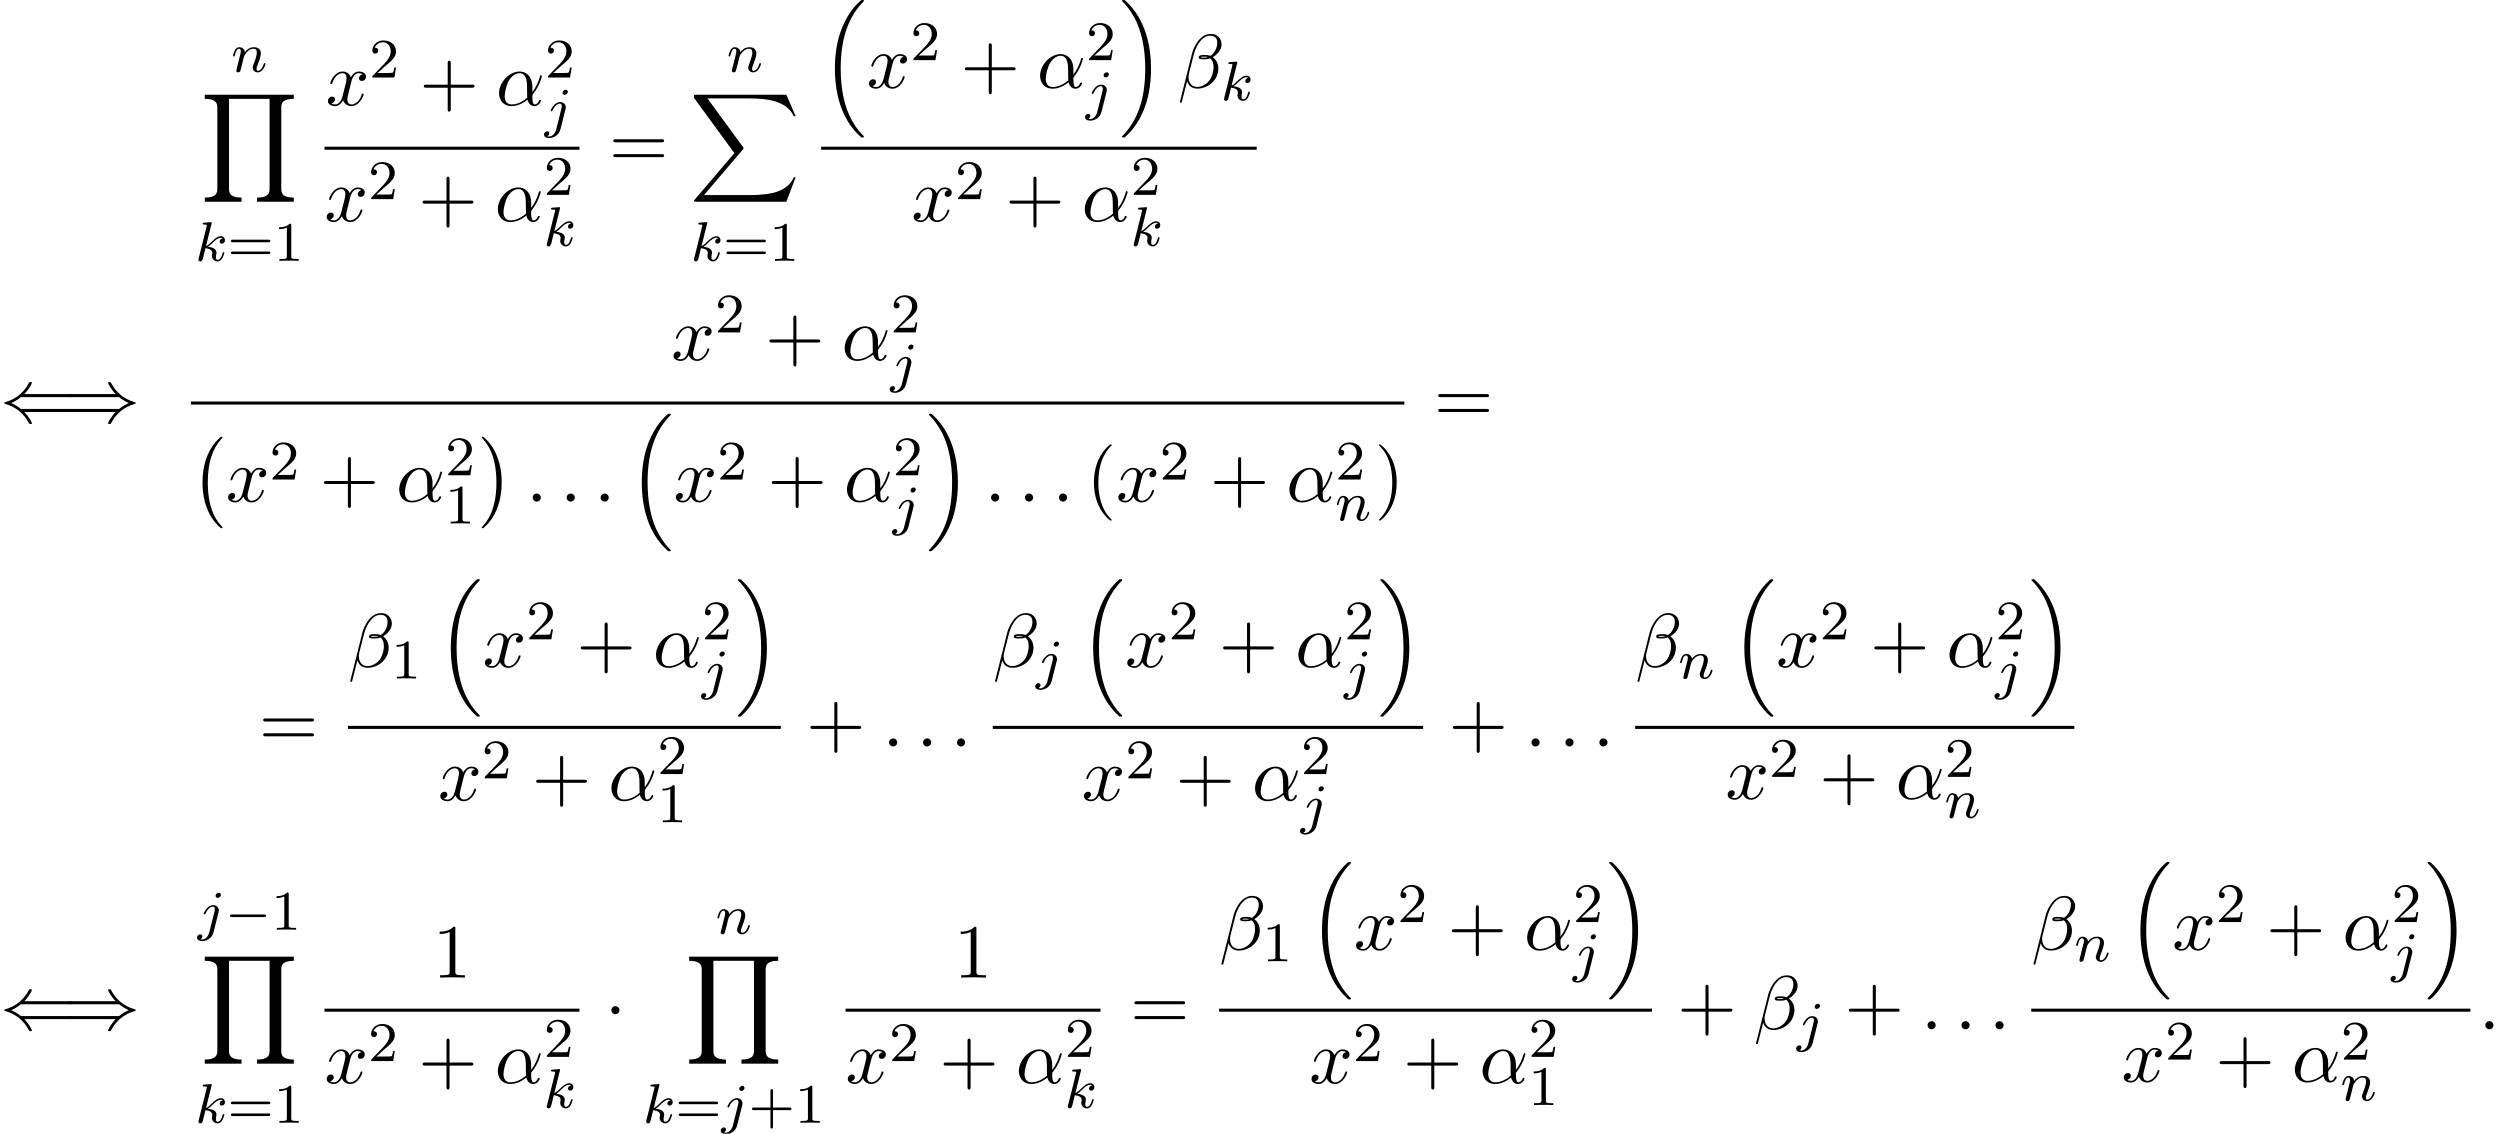 <?xml version='1.0' encoding='UTF-8'?>
<!-- This file was generated by dvisvgm 2.13.3 -->
<svg version='1.1' xmlns='http://www.w3.org/2000/svg' xmlns:xlink='http://www.w3.org/1999/xlink' width='356.961pt' height='161.867pt' viewBox='56.829 80.697 356.961 161.867'>
<defs>
<path id='g1-0' d='M5.571-1.809C5.699-1.809 5.874-1.809 5.874-1.993S5.699-2.176 5.571-2.176H1.004C.877-2.176 .701-2.176 .701-1.993S.877-1.809 1.004-1.809H5.571Z'/>
<path id='g0-0' d='M4.505 12.535C4.505 12.491 4.484 12.469 4.462 12.436C3.96 11.902 3.218 11.018 2.76 9.24C2.509 8.247 2.411 7.124 2.411 6.109C2.411 3.24 3.098 1.233 4.407-.185C4.505-.284 4.505-.305 4.505-.327C4.505-.436 4.418-.436 4.375-.436C4.211-.436 3.622 .218 3.48 .382C2.367 1.702 1.658 3.665 1.658 6.098C1.658 7.647 1.931 9.84 3.36 11.684C3.469 11.815 4.178 12.644 4.375 12.644C4.418 12.644 4.505 12.644 4.505 12.535Z'/>
<path id='g0-1' d='M3.327 6.109C3.327 4.56 3.055 2.367 1.625 .524C1.516 .393 .807-.436 .611-.436C.556-.436 .48-.415 .48-.327C.48-.284 .502-.251 .545-.218C1.069 .349 1.778 1.233 2.225 2.967C2.476 3.96 2.575 5.084 2.575 6.098C2.575 7.2 2.476 8.313 2.193 9.382C1.778 10.909 1.135 11.782 .578 12.393C.48 12.491 .48 12.513 .48 12.535C.48 12.622 .556 12.644 .611 12.644C.775 12.644 1.375 11.978 1.505 11.825C2.618 10.505 3.327 8.542 3.327 6.109Z'/>
<path id='g0-16' d='M5.618 19.069C5.64 19.08 5.738 19.189 5.749 19.189H5.989C6.022 19.189 6.109 19.178 6.109 19.08C6.109 19.036 6.087 19.015 6.065 18.982C5.673 18.589 5.084 17.989 4.407 16.789C3.229 14.695 2.793 12 2.793 9.382C2.793 4.538 4.167 1.691 6.076-.24C6.109-.273 6.109-.305 6.109-.327C6.109-.436 6.033-.436 5.902-.436C5.76-.436 5.738-.436 5.64-.349C4.604 .545 3.436 2.062 2.684 4.364C2.215 5.804 1.964 7.56 1.964 9.371C1.964 11.956 2.433 14.88 4.145 17.411C4.44 17.836 4.844 18.284 4.844 18.295C4.953 18.425 5.105 18.6 5.193 18.676L5.618 19.069Z'/>
<path id='g0-17' d='M4.538 9.371C4.538 6.24 3.807 2.913 1.658 .458C1.505 .284 1.102-.142 .84-.371C.764-.436 .742-.436 .6-.436C.491-.436 .393-.436 .393-.327C.393-.284 .436-.24 .458-.218C.829 .164 1.418 .764 2.095 1.964C3.273 4.058 3.709 6.753 3.709 9.371C3.709 14.105 2.4 16.996 .436 18.993C.415 19.015 .393 19.047 .393 19.08C.393 19.189 .491 19.189 .6 19.189C.742 19.189 .764 19.189 .862 19.102C1.898 18.207 3.065 16.691 3.818 14.389C4.298 12.895 4.538 11.127 4.538 9.371Z'/>
<path id='g0-88' d='M13.811 15.273L15.131 11.782H14.858C14.433 12.916 13.276 13.658 12.022 13.985C11.793 14.04 10.724 14.324 8.629 14.324H2.051L7.604 7.811C7.68 7.724 7.702 7.691 7.702 7.636C7.702 7.615 7.702 7.582 7.625 7.473L2.542 .524H8.52C9.982 .524 10.975 .676 11.073 .698C11.662 .785 12.611 .971 13.473 1.516C13.745 1.691 14.487 2.182 14.858 3.065H15.131L13.811 0H.916C.665 0 .655 .011 .622 .076C.611 .109 .611 .316 .611 .436L6.382 8.335L.731 14.956C.622 15.087 .622 15.142 .622 15.153C.622 15.273 .72 15.273 .916 15.273H13.811Z'/>
<path id='g0-89' d='M13.32 15.273V14.684C11.869 14.684 11.531 14.182 11.531 13.484V1.789C11.531 1.08 11.88 .589 13.32 .589V0H.611V.589C2.062 .589 2.4 1.091 2.4 1.789V13.484C2.4 14.193 2.051 14.684 .611 14.684V15.273H5.858V14.684C4.407 14.684 4.069 14.182 4.069 13.484V.589H9.862V13.484C9.862 14.193 9.513 14.684 8.073 14.684V15.273H13.32Z'/>
<path id='g2-1' d='M2.095-2.727C2.095-3.044 1.833-3.305 1.516-3.305S.938-3.044 .938-2.727S1.2-2.149 1.516-2.149S2.095-2.411 2.095-2.727Z'/>
<path id='g2-40' d='M9.916-1.451C10.102-1.451 10.298-1.451 10.298-1.669S10.102-1.887 9.905-1.887H2.978C2.52-2.28 1.964-2.564 1.604-2.727C1.996-2.902 2.531-3.185 2.978-3.567H9.905C10.102-3.567 10.298-3.567 10.298-3.785S10.102-4.004 9.916-4.004H3.469C3.993-4.505 4.56-5.465 4.56-5.607C4.56-5.727 4.418-5.727 4.353-5.727C4.265-5.727 4.189-5.727 4.145-5.64C3.916-5.225 3.611-4.647 2.902-4.015C2.149-3.349 1.418-3.055 .851-2.891C.665-2.825 .655-2.815 .633-2.793C.611-2.782 .611-2.749 .611-2.727S.611-2.684 .622-2.662L.655-2.64C.676-2.629 .687-2.618 .895-2.553C2.367-2.116 3.458-1.124 4.069 .044C4.189 .262 4.2 .273 4.353 .273C4.418 .273 4.56 .273 4.56 .153C4.56 .011 4.004-.938 3.469-1.451H9.916Z'/>
<path id='g2-41' d='M7.92-3.567C8.378-3.175 8.935-2.891 9.295-2.727C8.902-2.553 8.367-2.269 7.92-1.887H.993C.807-1.887 .6-1.887 .6-1.669S.796-1.451 .982-1.451H7.429C6.905-.949 6.338 .011 6.338 .153C6.338 .273 6.48 .273 6.545 .273C6.633 .273 6.709 .273 6.753 .185C6.982-.229 7.287-.807 7.996-1.44C8.749-2.105 9.48-2.4 10.047-2.564C10.233-2.629 10.244-2.64 10.265-2.662C10.287-2.673 10.287-2.705 10.287-2.727S10.287-2.771 10.276-2.793L10.244-2.815C10.222-2.825 10.211-2.836 10.004-2.902C8.531-3.338 7.44-4.331 6.829-5.498C6.709-5.716 6.698-5.727 6.545-5.727C6.48-5.727 6.338-5.727 6.338-5.607C6.338-5.465 6.895-4.516 7.429-4.004H.982C.796-4.004 .6-4.004 .6-3.785S.807-3.567 .993-3.567H7.92Z'/>
<path id='g4-11' d='M5.204-2.575C5.204-4.287 4.189-4.822 3.382-4.822C1.887-4.822 .447-3.262 .447-1.724C.447-.709 1.102 .12 2.215 .12C2.902 .12 3.687-.131 4.516-.796C4.658-.218 5.018 .12 5.509 .12C6.087 .12 6.425-.48 6.425-.655C6.425-.731 6.36-.764 6.295-.764C6.218-.764 6.185-.731 6.153-.655C5.956-.12 5.564-.12 5.542-.12C5.204-.12 5.204-.971 5.204-1.233C5.204-1.462 5.204-1.484 5.313-1.615C6.338-2.902 6.567-4.167 6.567-4.178C6.567-4.2 6.556-4.287 6.436-4.287C6.327-4.287 6.327-4.255 6.273-4.058C6.076-3.371 5.716-2.542 5.204-1.898V-2.575ZM4.473-1.08C3.513-.24 2.673-.12 2.236-.12C1.582-.12 1.255-.611 1.255-1.309C1.255-1.844 1.538-3.022 1.887-3.578C2.4-4.375 2.989-4.582 3.371-4.582C4.451-4.582 4.451-3.153 4.451-2.302C4.451-1.898 4.451-1.265 4.473-1.08Z'/>
<path id='g4-12' d='M6.273-6.207C6.273-7.025 5.673-7.702 4.789-7.702C4.156-7.702 3.851-7.527 3.469-7.244C2.869-6.807 2.269-5.749 2.062-4.92L.327 2.007C.316 2.051 .371 2.116 .458 2.116S.578 2.095 .589 2.062L1.353-.949C1.56-.295 2.04 .109 2.836 .109S4.451-.273 4.942-.753C5.465-1.255 5.815-1.953 5.815-2.76C5.815-3.545 5.411-4.113 5.018-4.385C5.651-4.745 6.273-5.422 6.273-6.207ZM4.309-4.396C4.167-4.342 4.047-4.32 3.785-4.32C3.633-4.32 3.415-4.309 3.305-4.364C3.327-4.473 3.72-4.451 3.84-4.451C4.069-4.451 4.167-4.451 4.309-4.396ZM5.662-6.458C5.662-5.695 5.247-4.909 4.68-4.571C4.385-4.68 4.167-4.702 3.84-4.702C3.611-4.702 3-4.713 3-4.353C2.989-4.047 3.556-4.08 3.753-4.08C4.156-4.08 4.32-4.091 4.647-4.222C5.062-3.829 5.116-3.491 5.127-2.989C5.149-2.356 4.887-1.538 4.582-1.113C4.156-.524 3.425-.131 2.804-.131C1.975-.131 1.56-.764 1.56-1.538C1.56-1.647 1.56-1.811 1.615-2.018L2.313-4.778C2.553-5.716 3.338-7.451 4.647-7.451C5.28-7.451 5.662-7.113 5.662-6.458Z'/>
<path id='g4-58' d='M2.095-.578C2.095-.895 1.833-1.156 1.516-1.156S.938-.895 .938-.578S1.2 0 1.516 0S2.095-.262 2.095-.578Z'/>
<path id='g4-120' d='M3.644-3.295C3.709-3.578 3.96-4.582 4.724-4.582C4.778-4.582 5.04-4.582 5.269-4.44C4.964-4.385 4.745-4.113 4.745-3.851C4.745-3.676 4.865-3.469 5.16-3.469C5.4-3.469 5.749-3.665 5.749-4.102C5.749-4.669 5.105-4.822 4.735-4.822C4.102-4.822 3.72-4.244 3.589-3.993C3.316-4.713 2.727-4.822 2.411-4.822C1.276-4.822 .655-3.415 .655-3.142C.655-3.033 .764-3.033 .785-3.033C.873-3.033 .905-3.055 .927-3.153C1.298-4.309 2.018-4.582 2.389-4.582C2.596-4.582 2.978-4.484 2.978-3.851C2.978-3.513 2.793-2.782 2.389-1.255C2.215-.578 1.833-.12 1.353-.12C1.287-.12 1.036-.12 .807-.262C1.08-.316 1.32-.545 1.32-.851C1.32-1.145 1.08-1.233 .916-1.233C.589-1.233 .316-.949 .316-.6C.316-.098 .862 .12 1.342 .12C2.062 .12 2.455-.644 2.487-.709C2.618-.305 3.011 .12 3.665 .12C4.789 .12 5.411-1.287 5.411-1.56C5.411-1.669 5.313-1.669 5.28-1.669C5.182-1.669 5.16-1.625 5.138-1.549C4.778-.382 4.036-.12 3.687-.12C3.262-.12 3.087-.469 3.087-.84C3.087-1.08 3.153-1.32 3.273-1.8L3.644-3.295Z'/>
<path id='g3-106' d='M3.292-4.973C3.292-5.125 3.172-5.276 2.981-5.276C2.742-5.276 2.534-5.053 2.534-4.846C2.534-4.694 2.654-4.543 2.845-4.543C3.084-4.543 3.292-4.766 3.292-4.973ZM1.626 .399C1.506 .885 1.116 1.403 .63 1.403C.502 1.403 .383 1.371 .367 1.363C.614 1.243 .646 1.028 .646 .956C.646 .765 .502 .662 .335 .662C.104 .662-.112 .861-.112 1.124C-.112 1.427 .183 1.626 .638 1.626C1.124 1.626 2 1.323 2.24 .367L2.957-2.487C2.981-2.582 2.997-2.646 2.997-2.766C2.997-3.204 2.646-3.515 2.184-3.515C1.339-3.515 .845-2.399 .845-2.295C.845-2.224 .901-2.192 .964-2.192C1.052-2.192 1.06-2.216 1.116-2.335C1.355-2.885 1.761-3.292 2.16-3.292C2.327-3.292 2.423-3.18 2.423-2.917C2.423-2.805 2.399-2.694 2.375-2.582L1.626 .399Z'/>
<path id='g3-107' d='M2.327-5.292C2.335-5.308 2.359-5.412 2.359-5.42C2.359-5.46 2.327-5.531 2.232-5.531C2.2-5.531 1.953-5.507 1.769-5.491L1.323-5.46C1.148-5.444 1.068-5.436 1.068-5.292C1.068-5.181 1.18-5.181 1.275-5.181C1.658-5.181 1.658-5.133 1.658-5.061C1.658-5.037 1.658-5.021 1.618-4.878L.486-.343C.454-.223 .454-.175 .454-.167C.454-.032 .566 .08 .717 .08C.988 .08 1.052-.175 1.084-.287C1.164-.622 1.371-1.467 1.459-1.801C1.897-1.753 2.431-1.602 2.431-1.148C2.431-1.108 2.431-1.068 2.415-.988C2.391-.885 2.375-.773 2.375-.733C2.375-.263 2.726 .08 3.188 .08C3.523 .08 3.73-.167 3.834-.319C4.025-.614 4.152-1.092 4.152-1.14C4.152-1.219 4.089-1.243 4.033-1.243C3.937-1.243 3.921-1.196 3.889-1.052C3.786-.677 3.579-.143 3.204-.143C2.997-.143 2.949-.319 2.949-.534C2.949-.638 2.957-.733 2.997-.917C3.005-.948 3.037-1.076 3.037-1.164C3.037-1.817 2.216-1.961 1.809-2.016C2.104-2.192 2.375-2.463 2.471-2.566C2.909-2.997 3.268-3.292 3.65-3.292C3.754-3.292 3.85-3.268 3.913-3.188C3.483-3.132 3.483-2.758 3.483-2.75C3.483-2.574 3.618-2.455 3.794-2.455C4.009-2.455 4.248-2.63 4.248-2.957C4.248-3.228 4.057-3.515 3.658-3.515C3.196-3.515 2.782-3.164 2.327-2.71C1.865-2.256 1.666-2.168 1.538-2.112L2.327-5.292Z'/>
<path id='g3-110' d='M1.594-1.307C1.618-1.427 1.698-1.73 1.722-1.849C1.833-2.279 1.833-2.287 2.016-2.55C2.279-2.941 2.654-3.292 3.188-3.292C3.475-3.292 3.642-3.124 3.642-2.75C3.642-2.311 3.308-1.403 3.156-1.012C3.053-.749 3.053-.701 3.053-.598C3.053-.143 3.427 .08 3.77 .08C4.551 .08 4.878-1.036 4.878-1.14C4.878-1.219 4.814-1.243 4.758-1.243C4.663-1.243 4.647-1.188 4.623-1.108C4.431-.454 4.097-.143 3.794-.143C3.666-.143 3.602-.223 3.602-.406S3.666-.765 3.746-.964C3.866-1.267 4.216-2.184 4.216-2.63C4.216-3.228 3.802-3.515 3.228-3.515C2.582-3.515 2.168-3.124 1.937-2.821C1.881-3.26 1.53-3.515 1.124-3.515C.837-3.515 .638-3.332 .51-3.084C.319-2.71 .239-2.311 .239-2.295C.239-2.224 .295-2.192 .359-2.192C.462-2.192 .47-2.224 .526-2.431C.622-2.821 .765-3.292 1.1-3.292C1.307-3.292 1.355-3.092 1.355-2.917C1.355-2.774 1.315-2.622 1.251-2.359C1.235-2.295 1.116-1.825 1.084-1.714L.789-.518C.757-.399 .709-.199 .709-.167C.709 .016 .861 .08 .964 .08C1.108 .08 1.227-.016 1.283-.112C1.307-.159 1.371-.43 1.411-.598L1.594-1.307Z'/>
<path id='g5-43' d='M3.475-1.809H5.818C5.93-1.809 6.105-1.809 6.105-1.993S5.93-2.176 5.818-2.176H3.475V-4.527C3.475-4.639 3.475-4.814 3.292-4.814S3.108-4.639 3.108-4.527V-2.176H.757C.646-2.176 .47-2.176 .47-1.993S.646-1.809 .757-1.809H3.108V.542C3.108 .654 3.108 .829 3.292 .829S3.475 .654 3.475 .542V-1.809Z'/>
<path id='g5-49' d='M2.503-5.077C2.503-5.292 2.487-5.3 2.271-5.3C1.945-4.981 1.522-4.79 .765-4.79V-4.527C.98-4.527 1.411-4.527 1.873-4.742V-.654C1.873-.359 1.849-.263 1.092-.263H.813V0C1.14-.024 1.825-.024 2.184-.024S3.236-.024 3.563 0V-.263H3.284C2.527-.263 2.503-.359 2.503-.654V-5.077Z'/>
<path id='g5-50' d='M2.248-1.626C2.375-1.745 2.71-2.008 2.837-2.12C3.332-2.574 3.802-3.013 3.802-3.738C3.802-4.686 3.005-5.3 2.008-5.3C1.052-5.3 .422-4.575 .422-3.866C.422-3.475 .733-3.419 .845-3.419C1.012-3.419 1.259-3.539 1.259-3.842C1.259-4.256 .861-4.256 .765-4.256C.996-4.838 1.53-5.037 1.921-5.037C2.662-5.037 3.045-4.407 3.045-3.738C3.045-2.909 2.463-2.303 1.522-1.339L.518-.303C.422-.215 .422-.199 .422 0H3.571L3.802-1.427H3.555C3.531-1.267 3.467-.869 3.371-.717C3.324-.654 2.718-.654 2.59-.654H1.172L2.248-1.626Z'/>
<path id='g5-61' d='M5.826-2.654C5.946-2.654 6.105-2.654 6.105-2.837S5.914-3.021 5.794-3.021H.781C.662-3.021 .47-3.021 .47-2.837S.63-2.654 .749-2.654H5.826ZM5.794-.964C5.914-.964 6.105-.964 6.105-1.148S5.946-1.331 5.826-1.331H.749C.63-1.331 .47-1.331 .47-1.148S.662-.964 .781-.964H5.794Z'/>
<path id='g6-40' d='M3.611 2.618C3.611 2.585 3.611 2.564 3.425 2.378C2.062 1.004 1.713-1.058 1.713-2.727C1.713-4.625 2.127-6.524 3.469-7.887C3.611-8.018 3.611-8.04 3.611-8.073C3.611-8.149 3.567-8.182 3.502-8.182C3.393-8.182 2.411-7.44 1.767-6.055C1.211-4.855 1.08-3.644 1.08-2.727C1.08-1.876 1.2-.556 1.8 .676C2.455 2.018 3.393 2.727 3.502 2.727C3.567 2.727 3.611 2.695 3.611 2.618Z'/>
<path id='g6-41' d='M3.153-2.727C3.153-3.578 3.033-4.898 2.433-6.131C1.778-7.473 .84-8.182 .731-8.182C.665-8.182 .622-8.138 .622-8.073C.622-8.04 .622-8.018 .829-7.822C1.898-6.742 2.52-5.007 2.52-2.727C2.52-.862 2.116 1.058 .764 2.433C.622 2.564 .622 2.585 .622 2.618C.622 2.684 .665 2.727 .731 2.727C.84 2.727 1.822 1.985 2.465 .6C3.022-.6 3.153-1.811 3.153-2.727Z'/>
<path id='g6-43' d='M4.462-2.509H7.505C7.658-2.509 7.865-2.509 7.865-2.727S7.658-2.945 7.505-2.945H4.462V-6C4.462-6.153 4.462-6.36 4.244-6.36S4.025-6.153 4.025-6V-2.945H.971C.818-2.945 .611-2.945 .611-2.727S.818-2.509 .971-2.509H4.025V.545C4.025 .698 4.025 .905 4.244 .905S4.462 .698 4.462 .545V-2.509Z'/>
<path id='g6-49' d='M3.207-6.982C3.207-7.244 3.207-7.265 2.956-7.265C2.28-6.567 1.32-6.567 .971-6.567V-6.229C1.189-6.229 1.833-6.229 2.4-6.513V-.862C2.4-.469 2.367-.338 1.385-.338H1.036V0C1.418-.033 2.367-.033 2.804-.033S4.189-.033 4.571 0V-.338H4.222C3.24-.338 3.207-.458 3.207-.862V-6.982Z'/>
<path id='g6-61' d='M7.495-3.567C7.658-3.567 7.865-3.567 7.865-3.785S7.658-4.004 7.505-4.004H.971C.818-4.004 .611-4.004 .611-3.785S.818-3.567 .982-3.567H7.495ZM7.505-1.451C7.658-1.451 7.865-1.451 7.865-1.669S7.658-1.887 7.495-1.887H.982C.818-1.887 .611-1.887 .611-1.669S.818-1.451 .971-1.451H7.505Z'/>
</defs>
<g id='page1'>
<use x='89.859' y='90.952' xlink:href='#g3-110'/>
<use x='85.459' y='94.225' xlink:href='#g0-89'/>
<use x='84.707' y='117.941' xlink:href='#g3-107'/>
<use x='89.329' y='117.941' xlink:href='#g5-61'/>
<use x='95.915' y='117.941' xlink:href='#g5-49'/>
<use x='103.337' y='95.729' xlink:href='#g4-120'/>
<use x='109.572' y='91.77' xlink:href='#g5-50'/>
<use x='116.728' y='95.729' xlink:href='#g6-43'/>
<use x='127.637' y='95.729' xlink:href='#g4-11'/>
<use x='134.656' y='91.77' xlink:href='#g5-50'/>
<use x='134.616' y='98.784' xlink:href='#g3-106'/>
<rect x='103.163' y='101.643' height='.436' width='36.399'/>
<use x='103.163' y='112.282' xlink:href='#g4-120'/>
<use x='109.398' y='109.131' xlink:href='#g5-50'/>
<use x='116.555' y='112.282' xlink:href='#g6-43'/>
<use x='127.464' y='112.282' xlink:href='#g4-11'/>
<use x='134.483' y='108.525' xlink:href='#g5-50'/>
<use x='134.442' y='115.805' xlink:href='#g3-107'/>
<use x='143.788' y='104.588' xlink:href='#g6-61'/>
<use x='160.613' y='90.952' xlink:href='#g3-110'/>
<use x='155.303' y='94.225' xlink:href='#g0-88'/>
<use x='155.46' y='117.941' xlink:href='#g3-107'/>
<use x='160.082' y='117.941' xlink:href='#g5-61'/>
<use x='166.669' y='117.941' xlink:href='#g5-49'/>
<use x='174.074' y='81.134' xlink:href='#g0-16'/>
<use x='180.589' y='93.243' xlink:href='#g4-120'/>
<use x='186.824' y='89.284' xlink:href='#g5-50'/>
<use x='193.981' y='93.243' xlink:href='#g6-43'/>
<use x='204.89' y='93.243' xlink:href='#g4-11'/>
<use x='211.909' y='89.284' xlink:href='#g5-50'/>
<use x='211.868' y='96.298' xlink:href='#g3-106'/>
<use x='216.641' y='81.134' xlink:href='#g0-17'/>
<use x='224.974' y='93.243' xlink:href='#g4-12'/>
<use x='231.145' y='95.02' xlink:href='#g3-107'/>
<rect x='174.074' y='101.643' height='.436' width='62.19'/>
<use x='186.97' y='112.282' xlink:href='#g4-120'/>
<use x='193.205' y='109.131' xlink:href='#g5-50'/>
<use x='200.361' y='112.282' xlink:href='#g6-43'/>
<use x='211.27' y='112.282' xlink:href='#g4-11'/>
<use x='218.289' y='108.525' xlink:href='#g5-50'/>
<use x='218.249' y='115.805' xlink:href='#g3-107'/>
<use x='56.829' y='140.972' xlink:href='#g2-40'/>
<use x='65.919' y='140.972' xlink:href='#g2-41'/>
<use x='152.689' y='132.113' xlink:href='#g4-120'/>
<use x='158.924' y='128.154' xlink:href='#g5-50'/>
<use x='166.081' y='132.113' xlink:href='#g6-43'/>
<use x='176.99' y='132.113' xlink:href='#g4-11'/>
<use x='184.009' y='128.154' xlink:href='#g5-50'/>
<use x='183.968' y='135.168' xlink:href='#g3-106'/>
<rect x='84.085' y='138.027' height='.436' width='173.261'/>
<use x='84.085' y='143.481' xlink:href='#g0-0'/>
<use x='89.085' y='152.318' xlink:href='#g4-120'/>
<use x='95.319' y='149.166' xlink:href='#g5-50'/>
<use x='102.476' y='152.318' xlink:href='#g6-43'/>
<use x='113.385' y='152.318' xlink:href='#g4-11'/>
<use x='120.404' y='148.56' xlink:href='#g5-50'/>
<use x='120.364' y='155.442' xlink:href='#g5-49'/>
<use x='125.136' y='143.481' xlink:href='#g0-1'/>
<use x='131.954' y='152.318' xlink:href='#g4-58'/>
<use x='136.803' y='152.318' xlink:href='#g4-58'/>
<use x='141.651' y='152.318' xlink:href='#g4-58'/>
<use x='146.5' y='140.209' xlink:href='#g0-16'/>
<use x='153.015' y='152.318' xlink:href='#g4-120'/>
<use x='159.25' y='149.166' xlink:href='#g5-50'/>
<use x='166.406' y='152.318' xlink:href='#g6-43'/>
<use x='177.315' y='152.318' xlink:href='#g4-11'/>
<use x='184.334' y='148.56' xlink:href='#g5-50'/>
<use x='184.294' y='155.575' xlink:href='#g3-106'/>
<use x='189.067' y='140.209' xlink:href='#g0-17'/>
<use x='197.4' y='152.318' xlink:href='#g4-58'/>
<use x='202.248' y='152.318' xlink:href='#g4-58'/>
<use x='207.097' y='152.318' xlink:href='#g4-58'/>
<use x='211.945' y='152.318' xlink:href='#g6-40'/>
<use x='216.188' y='152.318' xlink:href='#g4-120'/>
<use x='222.423' y='149.166' xlink:href='#g5-50'/>
<use x='229.579' y='152.318' xlink:href='#g6-43'/>
<use x='240.488' y='152.318' xlink:href='#g4-11'/>
<use x='247.507' y='149.166' xlink:href='#g5-50'/>
<use x='247.467' y='155.015' xlink:href='#g3-110'/>
<use x='253.103' y='152.318' xlink:href='#g6-41'/>
<use x='261.571' y='140.972' xlink:href='#g6-61'/>
<use x='93.798' y='187.285' xlink:href='#g6-61'/>
<use x='106.509' y='175.939' xlink:href='#g4-12'/>
<use x='112.679' y='177.576' xlink:href='#g5-49'/>
<use x='119.23' y='163.83' xlink:href='#g0-16'/>
<use x='125.745' y='175.939' xlink:href='#g4-120'/>
<use x='131.98' y='171.981' xlink:href='#g5-50'/>
<use x='139.136' y='175.939' xlink:href='#g6-43'/>
<use x='150.045' y='175.939' xlink:href='#g4-11'/>
<use x='157.064' y='171.981' xlink:href='#g5-50'/>
<use x='157.024' y='178.995' xlink:href='#g3-106'/>
<use x='161.797' y='163.83' xlink:href='#g0-17'/>
<rect x='106.509' y='184.34' height='.436' width='61.803'/>
<use x='119.384' y='194.979' xlink:href='#g4-120'/>
<use x='125.619' y='191.827' xlink:href='#g5-50'/>
<use x='132.776' y='194.979' xlink:href='#g6-43'/>
<use x='143.685' y='194.979' xlink:href='#g4-11'/>
<use x='150.704' y='191.221' xlink:href='#g5-50'/>
<use x='150.663' y='198.103' xlink:href='#g5-49'/>
<use x='171.931' y='187.285' xlink:href='#g6-43'/>
<use x='182.841' y='187.285' xlink:href='#g4-58'/>
<use x='187.689' y='187.285' xlink:href='#g4-58'/>
<use x='192.537' y='187.285' xlink:href='#g4-58'/>
<use x='198.581' y='175.939' xlink:href='#g4-12'/>
<use x='204.752' y='177.576' xlink:href='#g3-106'/>
<use x='210.952' y='163.83' xlink:href='#g0-16'/>
<use x='217.467' y='175.939' xlink:href='#g4-120'/>
<use x='223.702' y='171.981' xlink:href='#g5-50'/>
<use x='230.859' y='175.939' xlink:href='#g6-43'/>
<use x='241.768' y='175.939' xlink:href='#g4-11'/>
<use x='248.787' y='171.981' xlink:href='#g5-50'/>
<use x='248.746' y='178.995' xlink:href='#g3-106'/>
<use x='253.519' y='163.83' xlink:href='#g0-17'/>
<rect x='198.581' y='184.34' height='.436' width='61.453'/>
<use x='211.282' y='194.979' xlink:href='#g4-120'/>
<use x='217.517' y='191.827' xlink:href='#g5-50'/>
<use x='224.673' y='194.979' xlink:href='#g6-43'/>
<use x='235.582' y='194.979' xlink:href='#g4-11'/>
<use x='242.601' y='191.221' xlink:href='#g5-50'/>
<use x='242.561' y='198.236' xlink:href='#g3-106'/>
<use x='263.654' y='187.285' xlink:href='#g6-43'/>
<use x='274.563' y='187.285' xlink:href='#g4-58'/>
<use x='279.411' y='187.285' xlink:href='#g4-58'/>
<use x='284.26' y='187.285' xlink:href='#g4-58'/>
<use x='290.304' y='175.939' xlink:href='#g4-12'/>
<use x='296.474' y='177.576' xlink:href='#g3-110'/>
<use x='303.929' y='163.83' xlink:href='#g0-16'/>
<use x='310.444' y='175.939' xlink:href='#g4-120'/>
<use x='316.679' y='171.981' xlink:href='#g5-50'/>
<use x='323.835' y='175.939' xlink:href='#g6-43'/>
<use x='334.744' y='175.939' xlink:href='#g4-11'/>
<use x='341.763' y='171.981' xlink:href='#g5-50'/>
<use x='341.723' y='178.995' xlink:href='#g3-106'/>
<use x='346.496' y='163.83' xlink:href='#g0-17'/>
<rect x='290.304' y='184.34' height='.436' width='62.707'/>
<use x='303.2' y='194.768' xlink:href='#g4-120'/>
<use x='309.435' y='191.617' xlink:href='#g5-50'/>
<use x='316.591' y='194.768' xlink:href='#g6-43'/>
<use x='327.5' y='194.768' xlink:href='#g4-11'/>
<use x='334.519' y='191.617' xlink:href='#g5-50'/>
<use x='334.479' y='197.465' xlink:href='#g3-110'/>
<use x='56.829' y='227.661' xlink:href='#g2-40'/>
<use x='65.919' y='227.661' xlink:href='#g2-41'/>
<use x='85.076' y='213.445' xlink:href='#g3-106'/>
<use x='88.96' y='213.445' xlink:href='#g1-0'/>
<use x='95.547' y='213.445' xlink:href='#g5-49'/>
<use x='85.459' y='217.298' xlink:href='#g0-89'/>
<use x='84.707' y='241.014' xlink:href='#g3-107'/>
<use x='89.329' y='241.014' xlink:href='#g5-61'/>
<use x='95.915' y='241.014' xlink:href='#g5-49'/>
<use x='118.635' y='220.281' xlink:href='#g6-49'/>
<rect x='103.163' y='224.716' height='.436' width='36.399'/>
<use x='103.163' y='235.355' xlink:href='#g4-120'/>
<use x='109.398' y='232.204' xlink:href='#g5-50'/>
<use x='116.555' y='235.355' xlink:href='#g6-43'/>
<use x='127.464' y='235.355' xlink:href='#g4-11'/>
<use x='134.483' y='231.598' xlink:href='#g5-50'/>
<use x='134.442' y='238.878' xlink:href='#g3-107'/>
<use x='143.182' y='227.661' xlink:href='#g2-1'/>
<use x='159.023' y='214.025' xlink:href='#g3-110'/>
<use x='154.623' y='217.298' xlink:href='#g0-89'/>
<use x='148.636' y='241.014' xlink:href='#g3-107'/>
<use x='153.258' y='241.014' xlink:href='#g5-61'/>
<use x='159.844' y='241.014' xlink:href='#g3-106'/>
<use x='163.728' y='241.014' xlink:href='#g5-43'/>
<use x='170.315' y='241.014' xlink:href='#g5-49'/>
<use x='193.035' y='220.281' xlink:href='#g6-49'/>
<rect x='177.563' y='224.716' height='.436' width='36.399'/>
<use x='177.563' y='235.355' xlink:href='#g4-120'/>
<use x='183.798' y='232.204' xlink:href='#g5-50'/>
<use x='190.954' y='235.355' xlink:href='#g6-43'/>
<use x='201.863' y='235.355' xlink:href='#g4-11'/>
<use x='208.882' y='231.598' xlink:href='#g5-50'/>
<use x='208.842' y='238.878' xlink:href='#g3-107'/>
<use x='218.187' y='227.661' xlink:href='#g6-61'/>
<use x='230.898' y='216.316' xlink:href='#g4-12'/>
<use x='237.068' y='217.952' xlink:href='#g5-49'/>
<use x='243.619' y='204.207' xlink:href='#g0-16'/>
<use x='250.134' y='216.316' xlink:href='#g4-120'/>
<use x='256.369' y='212.357' xlink:href='#g5-50'/>
<use x='263.525' y='216.316' xlink:href='#g6-43'/>
<use x='274.434' y='216.316' xlink:href='#g4-11'/>
<use x='281.453' y='212.357' xlink:href='#g5-50'/>
<use x='281.413' y='219.371' xlink:href='#g3-106'/>
<use x='286.186' y='204.207' xlink:href='#g0-17'/>
<rect x='230.898' y='224.716' height='.436' width='61.803'/>
<use x='243.773' y='235.355' xlink:href='#g4-120'/>
<use x='250.008' y='232.204' xlink:href='#g5-50'/>
<use x='257.165' y='235.355' xlink:href='#g6-43'/>
<use x='268.074' y='235.355' xlink:href='#g4-11'/>
<use x='275.093' y='231.598' xlink:href='#g5-50'/>
<use x='275.052' y='238.479' xlink:href='#g5-49'/>
<use x='296.32' y='227.661' xlink:href='#g6-43'/>
<use x='307.23' y='227.661' xlink:href='#g4-12'/>
<use x='313.4' y='229.298' xlink:href='#g3-106'/>
<use x='320.206' y='227.661' xlink:href='#g6-43'/>
<use x='331.115' y='227.661' xlink:href='#g4-58'/>
<use x='335.964' y='227.661' xlink:href='#g4-58'/>
<use x='340.812' y='227.661' xlink:href='#g4-58'/>
<use x='346.856' y='216.316' xlink:href='#g4-12'/>
<use x='353.027' y='217.952' xlink:href='#g3-110'/>
<use x='360.481' y='204.207' xlink:href='#g0-16'/>
<use x='366.996' y='216.316' xlink:href='#g4-120'/>
<use x='373.231' y='212.357' xlink:href='#g5-50'/>
<use x='380.388' y='216.316' xlink:href='#g6-43'/>
<use x='391.297' y='216.316' xlink:href='#g4-11'/>
<use x='398.316' y='212.357' xlink:href='#g5-50'/>
<use x='398.275' y='219.371' xlink:href='#g3-106'/>
<use x='403.048' y='204.207' xlink:href='#g0-17'/>
<rect x='346.856' y='224.716' height='.436' width='62.707'/>
<use x='359.752' y='235.145' xlink:href='#g4-120'/>
<use x='365.987' y='231.993' xlink:href='#g5-50'/>
<use x='373.143' y='235.145' xlink:href='#g6-43'/>
<use x='384.053' y='235.145' xlink:href='#g4-11'/>
<use x='391.071' y='231.993' xlink:href='#g5-50'/>
<use x='391.031' y='237.841' xlink:href='#g3-110'/>
<use x='410.759' y='227.661' xlink:href='#g4-58'/>
</g>
</svg><!--Rendered by QuickLaTeX.com-->